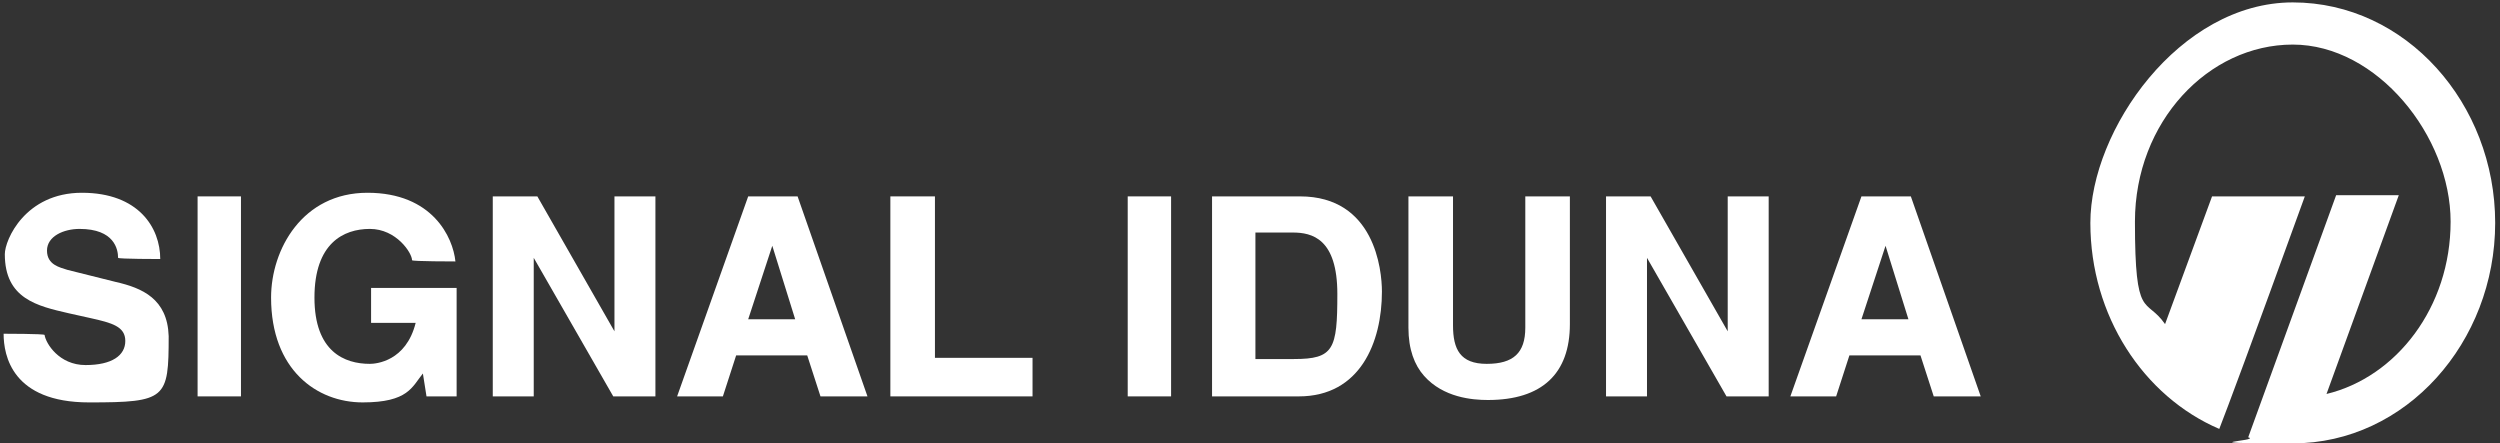 <?xml version="1.0" encoding="UTF-8"?>
<svg id="SIGNAL_IDUNA_LOGO" xmlns="http://www.w3.org/2000/svg" xmlns:xlink="http://www.w3.org/1999/xlink" version="1.1" viewBox="0 0 207.5 36.8">
  <rect x="0" y="0" width="207.5" height="36.8" fill="#333333" stroke="none"/>
  <!-- Generator: Adobe Illustrator 29.2.1, SVG Export Plug-In . SVG Version: 2.1.0 Build 116)  -->
  <defs>
    <style>
      .st0 {
        fill: #fff;
      }
    </style>
  </defs>
  <g>
    <path class="st0" d="M9.6,23.4l-4-1c-.6-.2-1.7-.4-1.7-1.6s1.4-1.8,2.7-1.8c2.9,0,3.2,1.7,3.2,2.4h0c0,.1,3.5.1,3.5.1h0c0-2.6-1.8-5.5-6.5-5.5S.4,19.9.4,21.1c0,3.7,2.7,4.3,5.3,4.9l1.8.4c1.8.4,2.9.7,2.9,1.9s-1.1,2-3.3,2-3.3-1.8-3.4-2.5h0c0-.1-3.4-.1-3.4-.1H.3c0,1.8.7,5.7,7.1,5.7s6.6-.3,6.6-5.5c-.1-3.1-2.2-4-4.4-4.5Z"/>
    <rect class="st0" x="16.4" y="16.3" width="3.6" height="16.6"/>
    <path class="st0" d="M30.7,26.8h3.8c-.8,3.2-3.3,3.4-3.8,3.4-2.1,0-4.6-1-4.6-5.5s2.4-5.7,4.6-5.7,3.5,2,3.5,2.6h0c0,.1,3.6.1,3.6.1h0c-.2-2-1.9-5.7-7.3-5.7s-8,4.7-8,8.7c0,6,3.8,8.7,7.6,8.7s4.1-1.3,5-2.4l.3,1.9h2.5v-9h-7.1c0-.1,0,2.9,0,2.9Z"/>
    <polygon class="st0" points="51 27.5 44.6 16.3 40.9 16.3 40.9 32.9 44.3 32.9 44.3 21.4 50.9 32.9 54.4 32.9 54.4 16.3 51 16.3 51 27.5"/>
    <path class="st0" d="M62.1,16.3l-5.9,16.6h3.8l1.1-3.4h5.9l1.1,3.4h3.9l-5.8-16.6s-4.1,0-4.1,0ZM66,26.5h-3.9l2-6.1,1.9,6.1Z"/>
    <polygon class="st0" points="77.6 16.3 73.9 16.3 73.9 32.9 85.7 32.9 85.7 29.7 77.6 29.7 77.6 16.3"/>
    <rect class="st0" x="93.6" y="16.3" width="3.6" height="16.6"/>
    <path class="st0" d="M107.9,16.3h-7.3v16.6h7.2c5.1,0,6.9-4.5,6.9-8.7,0-1.8-.6-7.9-6.8-7.9ZM107.3,19.3c1.6,0,3.7.5,3.7,5.1s-.3,5.4-3.6,5.4h-3.2v-10.5h3.1Z"/>
    <path class="st0" d="M126.6,27.2c0,2.1-1,3-3.2,3s-2.8-1.2-2.8-3.2v-10.7h-3.7v10.9c0,1.8.5,3.1,1.3,4,1.6,1.8,4,2,5.3,2,4.5,0,6.8-2.2,6.8-6.3v-10.6h-3.7v10.9h0Z"/>
    <polygon class="st0" points="143.4 27.5 137 16.3 133.3 16.3 133.3 32.9 136.7 32.9 136.7 21.4 143.3 32.9 146.8 32.9 146.8 16.3 143.4 16.3 143.4 27.5"/>
    <path class="st0" d="M158.6,16.3h-4.1l-5.9,16.6h3.8l1.1-3.4h5.9l1.1,3.4h3.9l-5.8-16.6ZM158.4,26.5h-3.9l2-6.1,1.9,6.1Z"/>
  </g>
  <path class="st0" d="M183.6,16.3h7.7c-4.6,12.7-6.4,17.5-7.1,19.3-6.3-2.7-10.7-9.4-10.7-17.1S180.9.2,190.3.2s16.8,8.4,16.8,18.3-7.4,18.3-16.8,18.3-2.5-.2-3.7-.5l7.3-20.1h5.2l-6,16.5c5.8-1.4,10.3-7.2,10.3-14.3s-6.1-14.7-13.1-14.7-13.1,6.4-13.1,14.7.9,6.2,2.5,8.5l3.9-10.6h0Z"/>
</svg>